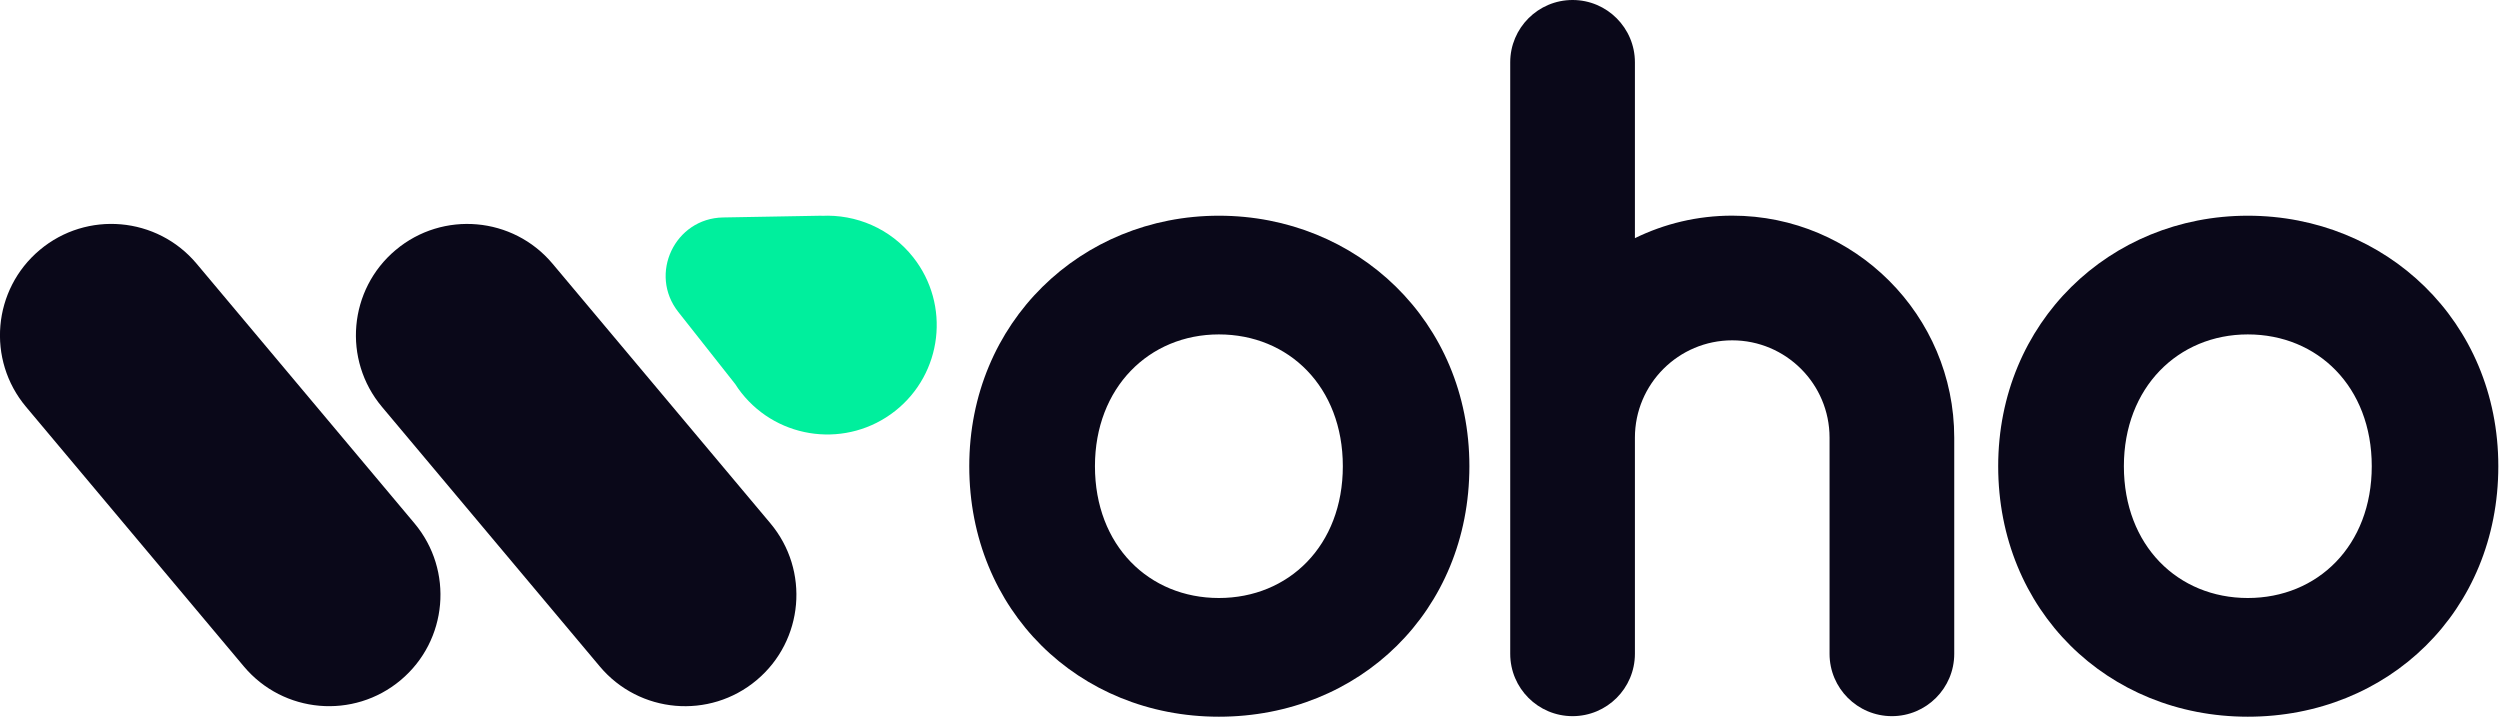 <svg width="401" height="115" viewBox="0 0 401 115" fill="none" xmlns="http://www.w3.org/2000/svg">
<g clip-path="url(#clip0_501_135)">
<path d="M235.69 74.78C235.69 98.02 218.05 114.96 195.51 114.96C172.97 114.96 155.47 97.88 155.47 74.78C155.47 51.68 173.39 34.6 195.51 34.6C217.63 34.6 235.69 51.54 235.69 74.78ZM175.63 74.78C175.63 87.52 184.31 95.92 195.51 95.92C206.71 95.92 215.39 87.52 215.39 74.78C215.39 62.04 206.71 53.64 195.51 53.64C184.31 53.64 175.63 62.18 175.63 74.78Z" fill="#0A0819"/>
<path d="M400.73 74.78C400.73 98.02 383.09 114.96 360.55 114.96C338.01 114.96 320.51 97.88 320.51 74.78C320.51 51.68 338.43 34.6 360.55 34.6C382.67 34.6 400.73 51.54 400.73 74.78ZM340.67 74.78C340.67 87.52 349.35 95.92 360.55 95.92C371.75 95.92 380.43 87.52 380.43 74.78C380.43 62.04 371.75 53.64 360.55 53.64C349.35 53.64 340.67 62.18 340.67 74.78Z" fill="#0A0819"/>
<path d="M88.63 42.299C82.29 34.743 71.025 33.758 63.469 40.098C55.913 46.438 54.927 57.703 61.267 65.26L96.203 106.894C102.543 114.45 113.808 115.436 121.365 109.095C128.921 102.755 129.906 91.49 123.566 83.934L88.63 42.299Z" fill="#0A0819"/>
<path d="M31.537 42.296C25.197 34.74 13.931 33.754 6.375 40.094C-1.181 46.435 -2.167 57.7 4.174 65.256L39.109 106.891C45.45 114.447 56.715 115.432 64.271 109.092C71.827 102.752 72.813 91.487 66.472 83.93L31.537 42.296Z" fill="#0A0819"/>
<path d="M143.58 65.92C135.97 71.92 124.93 70.62 118.93 63.02C118.57 62.57 118.24 62.1 117.94 61.62L108.8 50.04C104 43.96 108.24 35.01 115.99 34.88L131.78 34.6V34.62C137.27 34.34 142.82 36.63 146.48 41.27C152.48 48.88 151.18 59.92 143.58 65.92Z" fill="#00EF9D"/>
<path d="M313.46 70.2V104.87C313.46 110.39 308.98 114.87 303.46 114.87C297.94 114.87 293.46 110.39 293.46 104.87V70.2C293.46 61.59 286.46 54.59 277.85 54.59C269.24 54.59 262.24 61.59 262.24 70.2V104.87C262.24 110.39 257.77 114.87 252.24 114.87C246.71 114.87 242.24 110.39 242.24 104.87V10C242.24 4.48 246.72 0 252.24 0C257.76 0 262.24 4.48 262.24 10V38.2C266.96 35.89 272.25 34.59 277.85 34.59C297.49 34.59 313.46 50.56 313.46 70.2Z" fill="#0A0819"/>
</g>
<defs>
<clipPath id="clip0_501_135">
<rect width="400.73" height="114.96" fill="white"/>
</clipPath>
</defs>
</svg>
